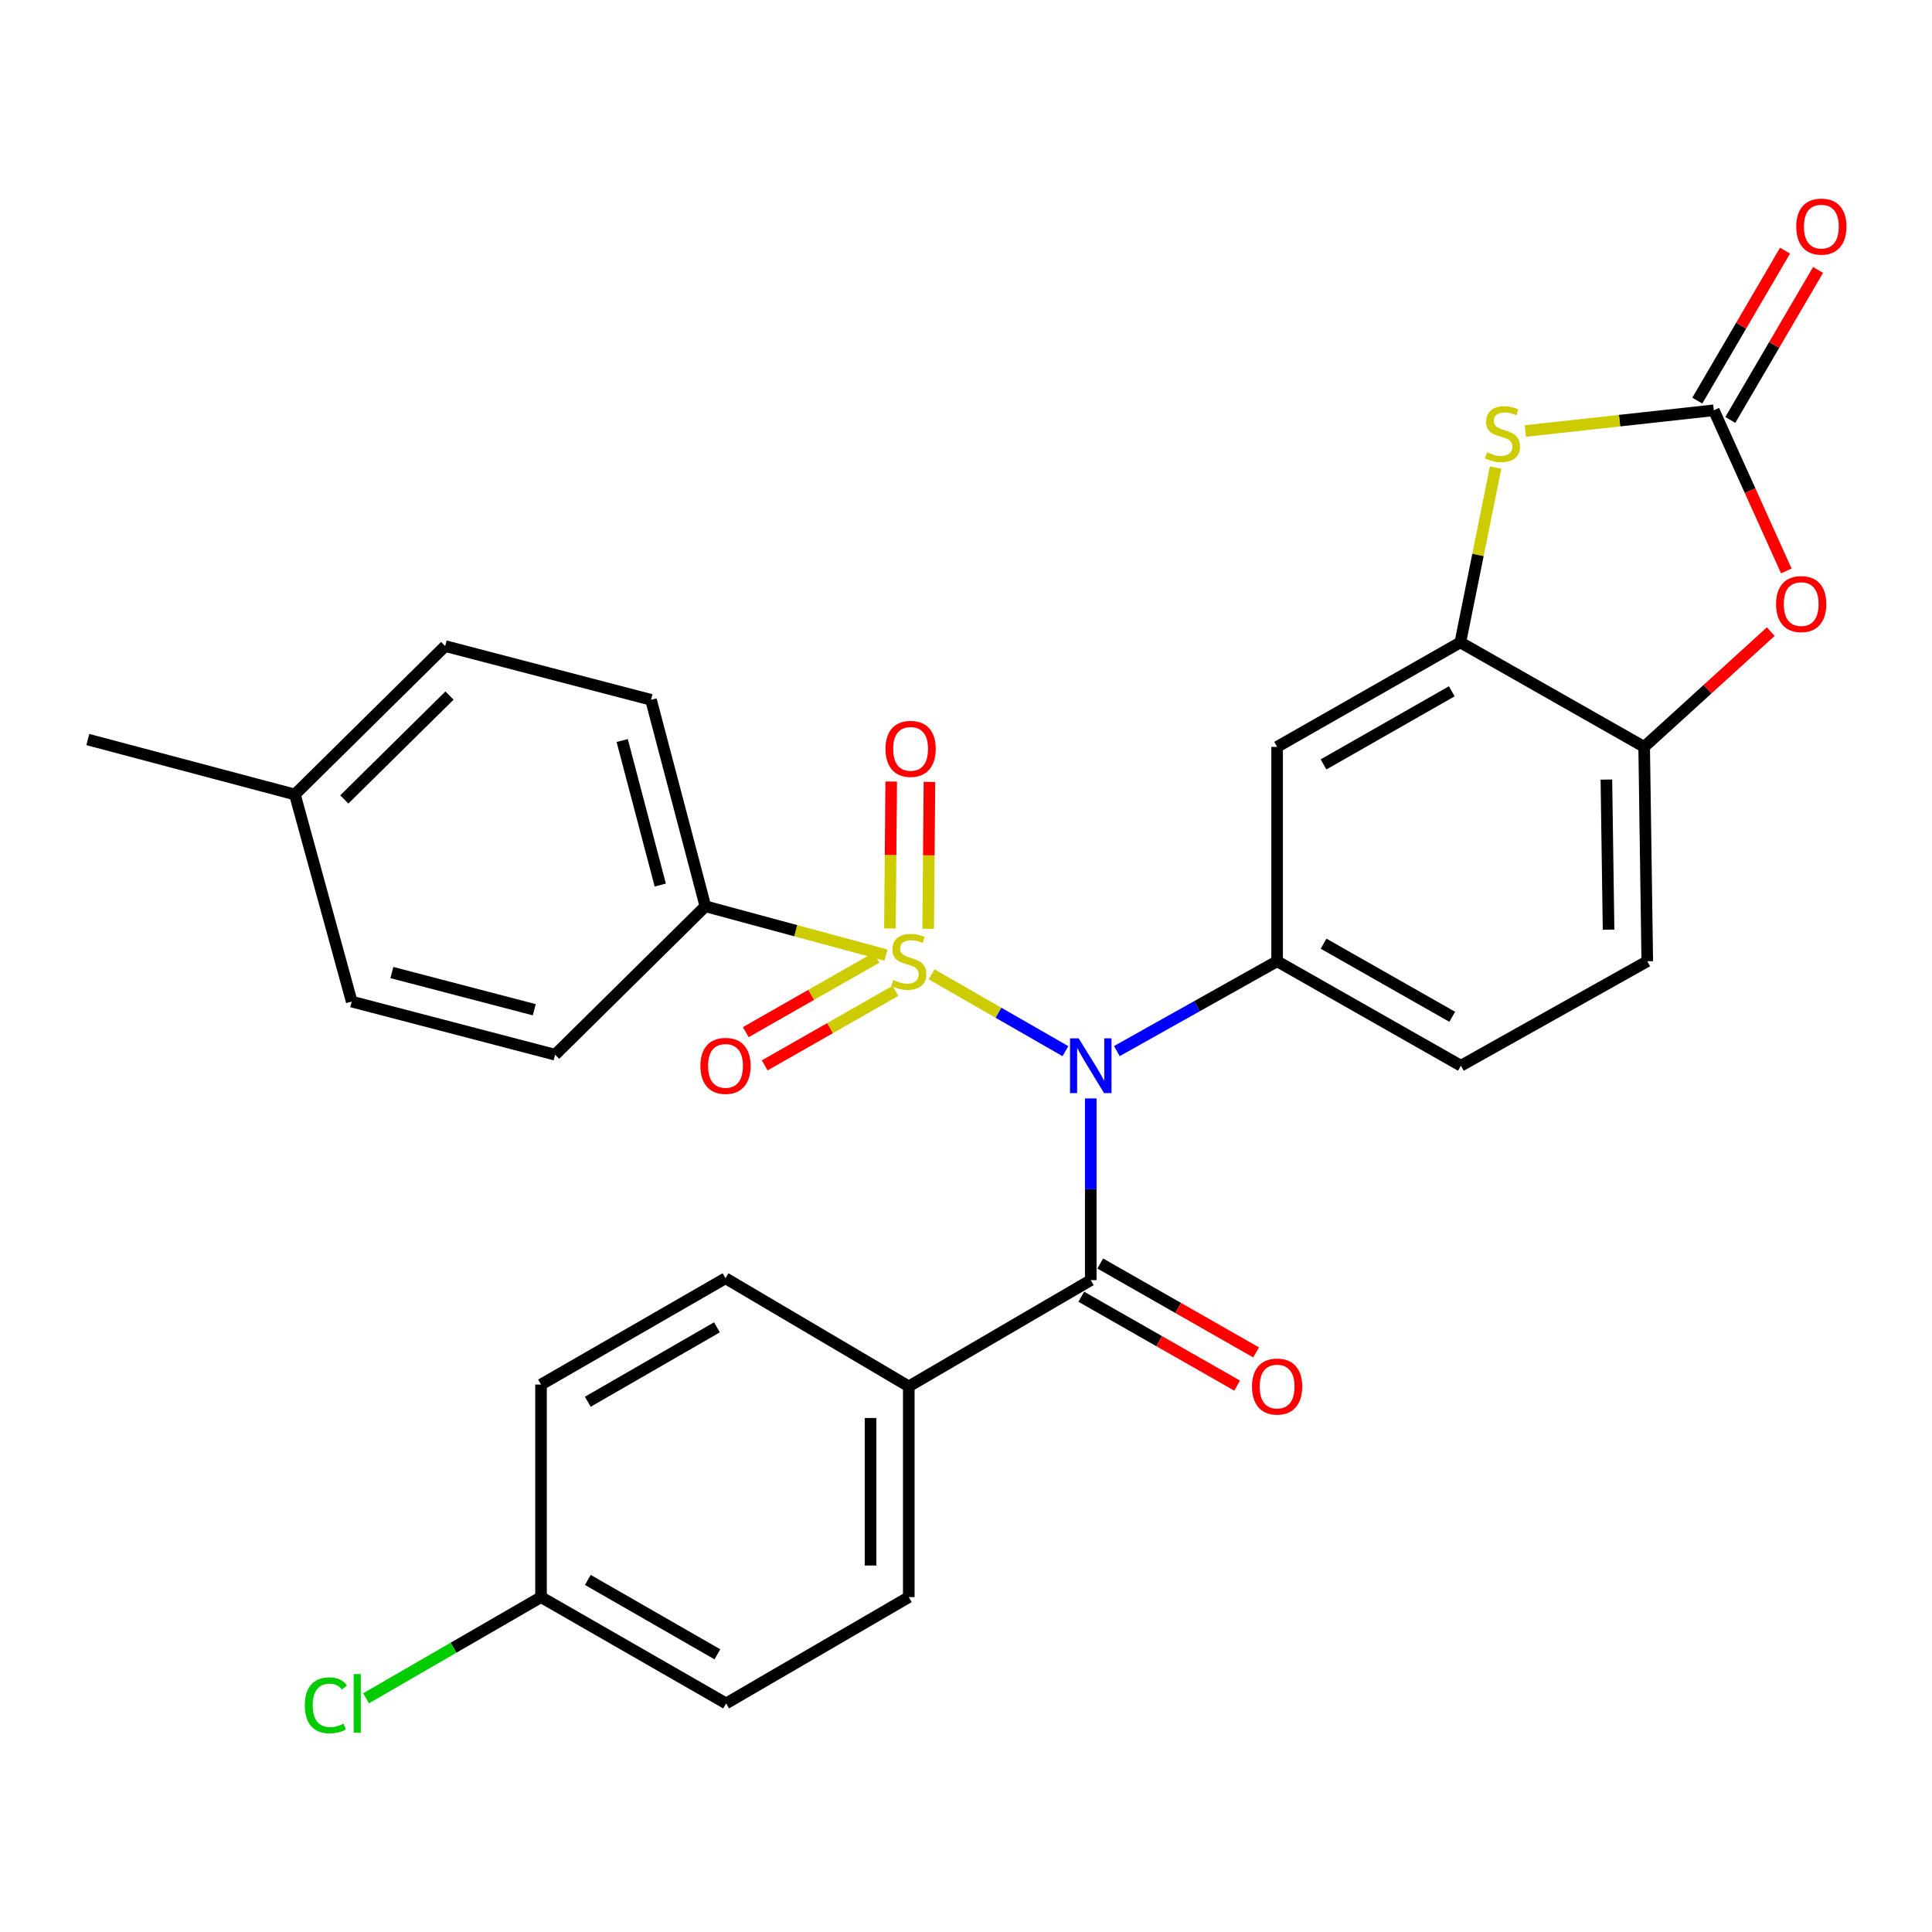 <?xml version='1.0' encoding='iso-8859-1'?>
<svg version='1.1' baseProfile='full'
              xmlns='http://www.w3.org/2000/svg'
                      xmlns:rdkit='http://www.rdkit.org/xml'
                      xmlns:xlink='http://www.w3.org/1999/xlink'
                  xml:space='preserve'
width='1000px' height='1000px' viewBox='0 0 1000 1000'>
<!-- END OF HEADER -->
<rect style='opacity:1.0;fill:#FFFFFF;stroke:none' width='1000' height='1000' x='0' y='0'> </rect>
<path class='bond-0' d='M 482.179,504.314 L 516.822,524.199' style='fill:none;fill-rule:evenodd;stroke:#CCCC00;stroke-width:6px;stroke-linecap:butt;stroke-linejoin:miter;stroke-opacity:1' />
<path class='bond-0' d='M 516.822,524.199 L 551.465,544.085' style='fill:none;fill-rule:evenodd;stroke:#0000FF;stroke-width:6px;stroke-linecap:butt;stroke-linejoin:miter;stroke-opacity:1' />
<path class='bond-9' d='M 458.577,494.353 L 411.845,481.724' style='fill:none;fill-rule:evenodd;stroke:#CCCC00;stroke-width:6px;stroke-linecap:butt;stroke-linejoin:miter;stroke-opacity:1' />
<path class='bond-9' d='M 411.845,481.724 L 365.113,469.095' style='fill:none;fill-rule:evenodd;stroke:#000000;stroke-width:6px;stroke-linecap:butt;stroke-linejoin:miter;stroke-opacity:1' />
<path class='bond-10' d='M 480.425,480.758 L 480.752,442.727' style='fill:none;fill-rule:evenodd;stroke:#CCCC00;stroke-width:6px;stroke-linecap:butt;stroke-linejoin:miter;stroke-opacity:1' />
<path class='bond-10' d='M 480.752,442.727 L 481.079,404.697' style='fill:none;fill-rule:evenodd;stroke:#FF0000;stroke-width:6px;stroke-linecap:butt;stroke-linejoin:miter;stroke-opacity:1' />
<path class='bond-10' d='M 460.632,480.587 L 460.959,442.557' style='fill:none;fill-rule:evenodd;stroke:#CCCC00;stroke-width:6px;stroke-linecap:butt;stroke-linejoin:miter;stroke-opacity:1' />
<path class='bond-10' d='M 460.959,442.557 L 461.286,404.526' style='fill:none;fill-rule:evenodd;stroke:#FF0000;stroke-width:6px;stroke-linecap:butt;stroke-linejoin:miter;stroke-opacity:1' />
<path class='bond-11' d='M 453.673,495.677 L 419.844,514.96' style='fill:none;fill-rule:evenodd;stroke:#CCCC00;stroke-width:6px;stroke-linecap:butt;stroke-linejoin:miter;stroke-opacity:1' />
<path class='bond-11' d='M 419.844,514.96 L 386.016,534.243' style='fill:none;fill-rule:evenodd;stroke:#FF0000;stroke-width:6px;stroke-linecap:butt;stroke-linejoin:miter;stroke-opacity:1' />
<path class='bond-11' d='M 463.475,512.873 L 429.646,532.156' style='fill:none;fill-rule:evenodd;stroke:#CCCC00;stroke-width:6px;stroke-linecap:butt;stroke-linejoin:miter;stroke-opacity:1' />
<path class='bond-11' d='M 429.646,532.156 L 395.818,551.439' style='fill:none;fill-rule:evenodd;stroke:#FF0000;stroke-width:6px;stroke-linecap:butt;stroke-linejoin:miter;stroke-opacity:1' />
<path class='bond-1' d='M 564.58,568.548 L 564.58,615.569' style='fill:none;fill-rule:evenodd;stroke:#0000FF;stroke-width:6px;stroke-linecap:butt;stroke-linejoin:miter;stroke-opacity:1' />
<path class='bond-1' d='M 564.58,615.569 L 564.58,662.59' style='fill:none;fill-rule:evenodd;stroke:#000000;stroke-width:6px;stroke-linecap:butt;stroke-linejoin:miter;stroke-opacity:1' />
<path class='bond-2' d='M 578.084,544.043 L 619.557,520.793' style='fill:none;fill-rule:evenodd;stroke:#0000FF;stroke-width:6px;stroke-linecap:butt;stroke-linejoin:miter;stroke-opacity:1' />
<path class='bond-2' d='M 619.557,520.793 L 661.031,497.543' style='fill:none;fill-rule:evenodd;stroke:#000000;stroke-width:6px;stroke-linecap:butt;stroke-linejoin:miter;stroke-opacity:1' />
<path class='bond-12' d='M 564.58,662.59 L 470.383,717.595' style='fill:none;fill-rule:evenodd;stroke:#000000;stroke-width:6px;stroke-linecap:butt;stroke-linejoin:miter;stroke-opacity:1' />
<path class='bond-13' d='M 559.677,671.188 L 600.014,694.192' style='fill:none;fill-rule:evenodd;stroke:#000000;stroke-width:6px;stroke-linecap:butt;stroke-linejoin:miter;stroke-opacity:1' />
<path class='bond-13' d='M 600.014,694.192 L 640.352,717.196' style='fill:none;fill-rule:evenodd;stroke:#FF0000;stroke-width:6px;stroke-linecap:butt;stroke-linejoin:miter;stroke-opacity:1' />
<path class='bond-13' d='M 569.483,653.993 L 609.82,676.997' style='fill:none;fill-rule:evenodd;stroke:#000000;stroke-width:6px;stroke-linecap:butt;stroke-linejoin:miter;stroke-opacity:1' />
<path class='bond-13' d='M 609.82,676.997 L 650.158,700.001' style='fill:none;fill-rule:evenodd;stroke:#FF0000;stroke-width:6px;stroke-linecap:butt;stroke-linejoin:miter;stroke-opacity:1' />
<path class='bond-7' d='M 661.031,497.543 L 661.031,386.577' style='fill:none;fill-rule:evenodd;stroke:#000000;stroke-width:6px;stroke-linecap:butt;stroke-linejoin:miter;stroke-opacity:1' />
<path class='bond-15' d='M 661.031,497.543 L 756.162,551.613' style='fill:none;fill-rule:evenodd;stroke:#000000;stroke-width:6px;stroke-linecap:butt;stroke-linejoin:miter;stroke-opacity:1' />
<path class='bond-15' d='M 685.081,488.445 L 751.673,526.294' style='fill:none;fill-rule:evenodd;stroke:#000000;stroke-width:6px;stroke-linecap:butt;stroke-linejoin:miter;stroke-opacity:1' />
<path class='bond-3' d='M 887.065,212.359 L 838.289,217.723' style='fill:none;fill-rule:evenodd;stroke:#000000;stroke-width:6px;stroke-linecap:butt;stroke-linejoin:miter;stroke-opacity:1' />
<path class='bond-3' d='M 838.289,217.723 L 789.513,223.088' style='fill:none;fill-rule:evenodd;stroke:#CCCC00;stroke-width:6px;stroke-linecap:butt;stroke-linejoin:miter;stroke-opacity:1' />
<path class='bond-14' d='M 895.607,217.356 L 918.316,178.537' style='fill:none;fill-rule:evenodd;stroke:#000000;stroke-width:6px;stroke-linecap:butt;stroke-linejoin:miter;stroke-opacity:1' />
<path class='bond-14' d='M 918.316,178.537 L 941.025,139.719' style='fill:none;fill-rule:evenodd;stroke:#FF0000;stroke-width:6px;stroke-linecap:butt;stroke-linejoin:miter;stroke-opacity:1' />
<path class='bond-14' d='M 878.522,207.361 L 901.231,168.543' style='fill:none;fill-rule:evenodd;stroke:#000000;stroke-width:6px;stroke-linecap:butt;stroke-linejoin:miter;stroke-opacity:1' />
<path class='bond-14' d='M 901.231,168.543 L 923.94,129.724' style='fill:none;fill-rule:evenodd;stroke:#FF0000;stroke-width:6px;stroke-linecap:butt;stroke-linejoin:miter;stroke-opacity:1' />
<path class='bond-32' d='M 887.065,212.359 L 905.828,253.941' style='fill:none;fill-rule:evenodd;stroke:#000000;stroke-width:6px;stroke-linecap:butt;stroke-linejoin:miter;stroke-opacity:1' />
<path class='bond-32' d='M 905.828,253.941 L 924.591,295.523' style='fill:none;fill-rule:evenodd;stroke:#FF0000;stroke-width:6px;stroke-linecap:butt;stroke-linejoin:miter;stroke-opacity:1' />
<path class='bond-4' d='M 774.123,242.026 L 764.994,287.267' style='fill:none;fill-rule:evenodd;stroke:#CCCC00;stroke-width:6px;stroke-linecap:butt;stroke-linejoin:miter;stroke-opacity:1' />
<path class='bond-4' d='M 764.994,287.267 L 755.865,332.507' style='fill:none;fill-rule:evenodd;stroke:#000000;stroke-width:6px;stroke-linecap:butt;stroke-linejoin:miter;stroke-opacity:1' />
<path class='bond-5' d='M 755.865,332.507 L 661.031,386.577' style='fill:none;fill-rule:evenodd;stroke:#000000;stroke-width:6px;stroke-linecap:butt;stroke-linejoin:miter;stroke-opacity:1' />
<path class='bond-5' d='M 751.444,357.813 L 685.06,395.662' style='fill:none;fill-rule:evenodd;stroke:#000000;stroke-width:6px;stroke-linecap:butt;stroke-linejoin:miter;stroke-opacity:1' />
<path class='bond-30' d='M 755.865,332.507 L 851.018,386.577' style='fill:none;fill-rule:evenodd;stroke:#000000;stroke-width:6px;stroke-linecap:butt;stroke-linejoin:miter;stroke-opacity:1' />
<path class='bond-6' d='M 916.546,326.927 L 883.782,356.752' style='fill:none;fill-rule:evenodd;stroke:#FF0000;stroke-width:6px;stroke-linecap:butt;stroke-linejoin:miter;stroke-opacity:1' />
<path class='bond-6' d='M 883.782,356.752 L 851.018,386.577' style='fill:none;fill-rule:evenodd;stroke:#000000;stroke-width:6px;stroke-linecap:butt;stroke-linejoin:miter;stroke-opacity:1' />
<path class='bond-8' d='M 851.018,386.577 L 852.623,497.543' style='fill:none;fill-rule:evenodd;stroke:#000000;stroke-width:6px;stroke-linecap:butt;stroke-linejoin:miter;stroke-opacity:1' />
<path class='bond-8' d='M 831.467,403.508 L 832.591,481.185' style='fill:none;fill-rule:evenodd;stroke:#000000;stroke-width:6px;stroke-linecap:butt;stroke-linejoin:miter;stroke-opacity:1' />
<path class='bond-17' d='M 365.113,469.095 L 336.962,362.22' style='fill:none;fill-rule:evenodd;stroke:#000000;stroke-width:6px;stroke-linecap:butt;stroke-linejoin:miter;stroke-opacity:1' />
<path class='bond-17' d='M 341.75,458.105 L 322.044,383.293' style='fill:none;fill-rule:evenodd;stroke:#000000;stroke-width:6px;stroke-linecap:butt;stroke-linejoin:miter;stroke-opacity:1' />
<path class='bond-18' d='M 365.113,469.095 L 287.324,545.917' style='fill:none;fill-rule:evenodd;stroke:#000000;stroke-width:6px;stroke-linecap:butt;stroke-linejoin:miter;stroke-opacity:1' />
<path class='bond-19' d='M 470.383,717.595 L 470.383,826.67' style='fill:none;fill-rule:evenodd;stroke:#000000;stroke-width:6px;stroke-linecap:butt;stroke-linejoin:miter;stroke-opacity:1' />
<path class='bond-19' d='M 450.59,733.956 L 450.59,810.309' style='fill:none;fill-rule:evenodd;stroke:#000000;stroke-width:6px;stroke-linecap:butt;stroke-linejoin:miter;stroke-opacity:1' />
<path class='bond-20' d='M 470.383,717.595 L 375.527,661.623' style='fill:none;fill-rule:evenodd;stroke:#000000;stroke-width:6px;stroke-linecap:butt;stroke-linejoin:miter;stroke-opacity:1' />
<path class='bond-16' d='M 756.162,551.613 L 852.623,497.543' style='fill:none;fill-rule:evenodd;stroke:#000000;stroke-width:6px;stroke-linecap:butt;stroke-linejoin:miter;stroke-opacity:1' />
<path class='bond-25' d='M 336.962,362.22 L 230.417,334.409' style='fill:none;fill-rule:evenodd;stroke:#000000;stroke-width:6px;stroke-linecap:butt;stroke-linejoin:miter;stroke-opacity:1' />
<path class='bond-24' d='M 287.324,545.917 L 182.043,518.415' style='fill:none;fill-rule:evenodd;stroke:#000000;stroke-width:6px;stroke-linecap:butt;stroke-linejoin:miter;stroke-opacity:1' />
<path class='bond-24' d='M 276.534,522.64 L 202.838,503.389' style='fill:none;fill-rule:evenodd;stroke:#000000;stroke-width:6px;stroke-linecap:butt;stroke-linejoin:miter;stroke-opacity:1' />
<path class='bond-23' d='M 470.383,826.67 L 375.835,881.686' style='fill:none;fill-rule:evenodd;stroke:#000000;stroke-width:6px;stroke-linecap:butt;stroke-linejoin:miter;stroke-opacity:1' />
<path class='bond-22' d='M 375.527,661.623 L 280.033,716.649' style='fill:none;fill-rule:evenodd;stroke:#000000;stroke-width:6px;stroke-linecap:butt;stroke-linejoin:miter;stroke-opacity:1' />
<path class='bond-22' d='M 371.085,687.027 L 304.24,725.546' style='fill:none;fill-rule:evenodd;stroke:#000000;stroke-width:6px;stroke-linecap:butt;stroke-linejoin:miter;stroke-opacity:1' />
<path class='bond-21' d='M 280.033,826.67 L 280.033,716.649' style='fill:none;fill-rule:evenodd;stroke:#000000;stroke-width:6px;stroke-linecap:butt;stroke-linejoin:miter;stroke-opacity:1' />
<path class='bond-27' d='M 280.033,826.67 L 234.756,852.851' style='fill:none;fill-rule:evenodd;stroke:#000000;stroke-width:6px;stroke-linecap:butt;stroke-linejoin:miter;stroke-opacity:1' />
<path class='bond-27' d='M 234.756,852.851 L 189.478,879.033' style='fill:none;fill-rule:evenodd;stroke:#00CC00;stroke-width:6px;stroke-linecap:butt;stroke-linejoin:miter;stroke-opacity:1' />
<path class='bond-31' d='M 280.033,826.67 L 375.835,881.686' style='fill:none;fill-rule:evenodd;stroke:#000000;stroke-width:6px;stroke-linecap:butt;stroke-linejoin:miter;stroke-opacity:1' />
<path class='bond-31' d='M 304.26,817.758 L 371.322,856.269' style='fill:none;fill-rule:evenodd;stroke:#000000;stroke-width:6px;stroke-linecap:butt;stroke-linejoin:miter;stroke-opacity:1' />
<path class='bond-26' d='M 182.043,518.415 L 152.638,411.231' style='fill:none;fill-rule:evenodd;stroke:#000000;stroke-width:6px;stroke-linecap:butt;stroke-linejoin:miter;stroke-opacity:1' />
<path class='bond-29' d='M 230.417,334.409 L 152.638,411.231' style='fill:none;fill-rule:evenodd;stroke:#000000;stroke-width:6px;stroke-linecap:butt;stroke-linejoin:miter;stroke-opacity:1' />
<path class='bond-29' d='M 232.659,360.015 L 178.214,413.791' style='fill:none;fill-rule:evenodd;stroke:#000000;stroke-width:6px;stroke-linecap:butt;stroke-linejoin:miter;stroke-opacity:1' />
<path class='bond-28' d='M 152.638,411.231 L 45.455,382.783' style='fill:none;fill-rule:evenodd;stroke:#000000;stroke-width:6px;stroke-linecap:butt;stroke-linejoin:miter;stroke-opacity:1' />
<path  class='atom-0' d='M 462.383 507.263
Q 462.703 507.383, 464.023 507.943
Q 465.343 508.503, 466.783 508.863
Q 468.263 509.183, 469.703 509.183
Q 472.383 509.183, 473.943 507.903
Q 475.503 506.583, 475.503 504.303
Q 475.503 502.743, 474.703 501.783
Q 473.943 500.823, 472.743 500.303
Q 471.543 499.783, 469.543 499.183
Q 467.023 498.423, 465.503 497.703
Q 464.023 496.983, 462.943 495.463
Q 461.903 493.943, 461.903 491.383
Q 461.903 487.823, 464.303 485.623
Q 466.743 483.423, 471.543 483.423
Q 474.823 483.423, 478.543 484.983
L 477.623 488.063
Q 474.223 486.663, 471.663 486.663
Q 468.903 486.663, 467.383 487.823
Q 465.863 488.943, 465.903 490.903
Q 465.903 492.423, 466.663 493.343
Q 467.463 494.263, 468.583 494.783
Q 469.743 495.303, 471.663 495.903
Q 474.223 496.703, 475.743 497.503
Q 477.263 498.303, 478.343 499.943
Q 479.463 501.543, 479.463 504.303
Q 479.463 508.223, 476.823 510.343
Q 474.223 512.423, 469.863 512.423
Q 467.343 512.423, 465.423 511.863
Q 463.543 511.343, 461.303 510.423
L 462.383 507.263
' fill='#CCCC00'/>
<path  class='atom-1' d='M 558.32 537.453
L 567.6 552.453
Q 568.52 553.933, 570 556.613
Q 571.48 559.293, 571.56 559.453
L 571.56 537.453
L 575.32 537.453
L 575.32 565.773
L 571.44 565.773
L 561.48 549.373
Q 560.32 547.453, 559.08 545.253
Q 557.88 543.053, 557.52 542.373
L 557.52 565.773
L 553.84 565.773
L 553.84 537.453
L 558.32 537.453
' fill='#0000FF'/>
<path  class='atom-5' d='M 769.682 234.109
Q 770.002 234.229, 771.322 234.789
Q 772.642 235.349, 774.082 235.709
Q 775.562 236.029, 777.002 236.029
Q 779.682 236.029, 781.242 234.749
Q 782.802 233.429, 782.802 231.149
Q 782.802 229.589, 782.002 228.629
Q 781.242 227.669, 780.042 227.149
Q 778.842 226.629, 776.842 226.029
Q 774.322 225.269, 772.802 224.549
Q 771.322 223.829, 770.242 222.309
Q 769.202 220.789, 769.202 218.229
Q 769.202 214.669, 771.602 212.469
Q 774.042 210.269, 778.842 210.269
Q 782.122 210.269, 785.842 211.829
L 784.922 214.909
Q 781.522 213.509, 778.962 213.509
Q 776.202 213.509, 774.682 214.669
Q 773.162 215.789, 773.202 217.749
Q 773.202 219.269, 773.962 220.189
Q 774.762 221.109, 775.882 221.629
Q 777.042 222.149, 778.962 222.749
Q 781.522 223.549, 783.042 224.349
Q 784.562 225.149, 785.642 226.789
Q 786.762 228.389, 786.762 231.149
Q 786.762 235.069, 784.122 237.189
Q 781.522 239.269, 777.162 239.269
Q 774.642 239.269, 772.722 238.709
Q 770.842 238.189, 768.602 237.269
L 769.682 234.109
' fill='#CCCC00'/>
<path  class='atom-7' d='M 919.294 312.672
Q 919.294 305.872, 922.654 302.072
Q 926.014 298.272, 932.294 298.272
Q 938.574 298.272, 941.934 302.072
Q 945.294 305.872, 945.294 312.672
Q 945.294 319.552, 941.894 323.472
Q 938.494 327.352, 932.294 327.352
Q 926.054 327.352, 922.654 323.472
Q 919.294 319.592, 919.294 312.672
M 932.294 324.152
Q 936.614 324.152, 938.934 321.272
Q 941.294 318.352, 941.294 312.672
Q 941.294 307.112, 938.934 304.312
Q 936.614 301.472, 932.294 301.472
Q 927.974 301.472, 925.614 304.272
Q 923.294 307.072, 923.294 312.672
Q 923.294 318.392, 925.614 321.272
Q 927.974 324.152, 932.294 324.152
' fill='#FF0000'/>
<path  class='atom-11' d='M 458.329 387.603
Q 458.329 380.803, 461.689 377.003
Q 465.049 373.203, 471.329 373.203
Q 477.609 373.203, 480.969 377.003
Q 484.329 380.803, 484.329 387.603
Q 484.329 394.483, 480.929 398.403
Q 477.529 402.283, 471.329 402.283
Q 465.089 402.283, 461.689 398.403
Q 458.329 394.523, 458.329 387.603
M 471.329 399.083
Q 475.649 399.083, 477.969 396.203
Q 480.329 393.283, 480.329 387.603
Q 480.329 382.043, 477.969 379.243
Q 475.649 376.403, 471.329 376.403
Q 467.009 376.403, 464.649 379.203
Q 462.329 382.003, 462.329 387.603
Q 462.329 393.323, 464.649 396.203
Q 467.009 399.083, 471.329 399.083
' fill='#FF0000'/>
<path  class='atom-12' d='M 362.527 551.693
Q 362.527 544.893, 365.887 541.093
Q 369.247 537.293, 375.527 537.293
Q 381.807 537.293, 385.167 541.093
Q 388.527 544.893, 388.527 551.693
Q 388.527 558.573, 385.127 562.493
Q 381.727 566.373, 375.527 566.373
Q 369.287 566.373, 365.887 562.493
Q 362.527 558.613, 362.527 551.693
M 375.527 563.173
Q 379.847 563.173, 382.167 560.293
Q 384.527 557.373, 384.527 551.693
Q 384.527 546.133, 382.167 543.333
Q 379.847 540.493, 375.527 540.493
Q 371.207 540.493, 368.847 543.293
Q 366.527 546.093, 366.527 551.693
Q 366.527 557.413, 368.847 560.293
Q 371.207 563.173, 375.527 563.173
' fill='#FF0000'/>
<path  class='atom-14' d='M 648.031 717.675
Q 648.031 710.875, 651.391 707.075
Q 654.751 703.275, 661.031 703.275
Q 667.311 703.275, 670.671 707.075
Q 674.031 710.875, 674.031 717.675
Q 674.031 724.555, 670.631 728.475
Q 667.231 732.355, 661.031 732.355
Q 654.791 732.355, 651.391 728.475
Q 648.031 724.595, 648.031 717.675
M 661.031 729.155
Q 665.351 729.155, 667.671 726.275
Q 670.031 723.355, 670.031 717.675
Q 670.031 712.115, 667.671 709.315
Q 665.351 706.475, 661.031 706.475
Q 656.711 706.475, 654.351 709.275
Q 652.031 712.075, 652.031 717.675
Q 652.031 723.395, 654.351 726.275
Q 656.711 729.155, 661.031 729.155
' fill='#FF0000'/>
<path  class='atom-15' d='M 929.729 117.285
Q 929.729 110.485, 933.089 106.685
Q 936.449 102.885, 942.729 102.885
Q 949.009 102.885, 952.369 106.685
Q 955.729 110.485, 955.729 117.285
Q 955.729 124.165, 952.329 128.085
Q 948.929 131.965, 942.729 131.965
Q 936.489 131.965, 933.089 128.085
Q 929.729 124.205, 929.729 117.285
M 942.729 128.765
Q 947.049 128.765, 949.369 125.885
Q 951.729 122.965, 951.729 117.285
Q 951.729 111.725, 949.369 108.925
Q 947.049 106.085, 942.729 106.085
Q 938.409 106.085, 936.049 108.885
Q 933.729 111.685, 933.729 117.285
Q 933.729 123.005, 936.049 125.885
Q 938.409 128.765, 942.729 128.765
' fill='#FF0000'/>
<path  class='atom-28' d='M 157.771 882.666
Q 157.771 875.626, 161.051 871.946
Q 164.371 868.226, 170.651 868.226
Q 176.491 868.226, 179.611 872.346
L 176.971 874.506
Q 174.691 871.506, 170.651 871.506
Q 166.371 871.506, 164.091 874.386
Q 161.851 877.226, 161.851 882.666
Q 161.851 888.266, 164.171 891.146
Q 166.531 894.026, 171.091 894.026
Q 174.211 894.026, 177.851 892.146
L 178.971 895.146
Q 177.491 896.106, 175.251 896.666
Q 173.011 897.226, 170.531 897.226
Q 164.371 897.226, 161.051 893.466
Q 157.771 889.706, 157.771 882.666
' fill='#00CC00'/>
<path  class='atom-28' d='M 183.051 866.506
L 186.731 866.506
L 186.731 896.866
L 183.051 896.866
L 183.051 866.506
' fill='#00CC00'/>
</svg>
